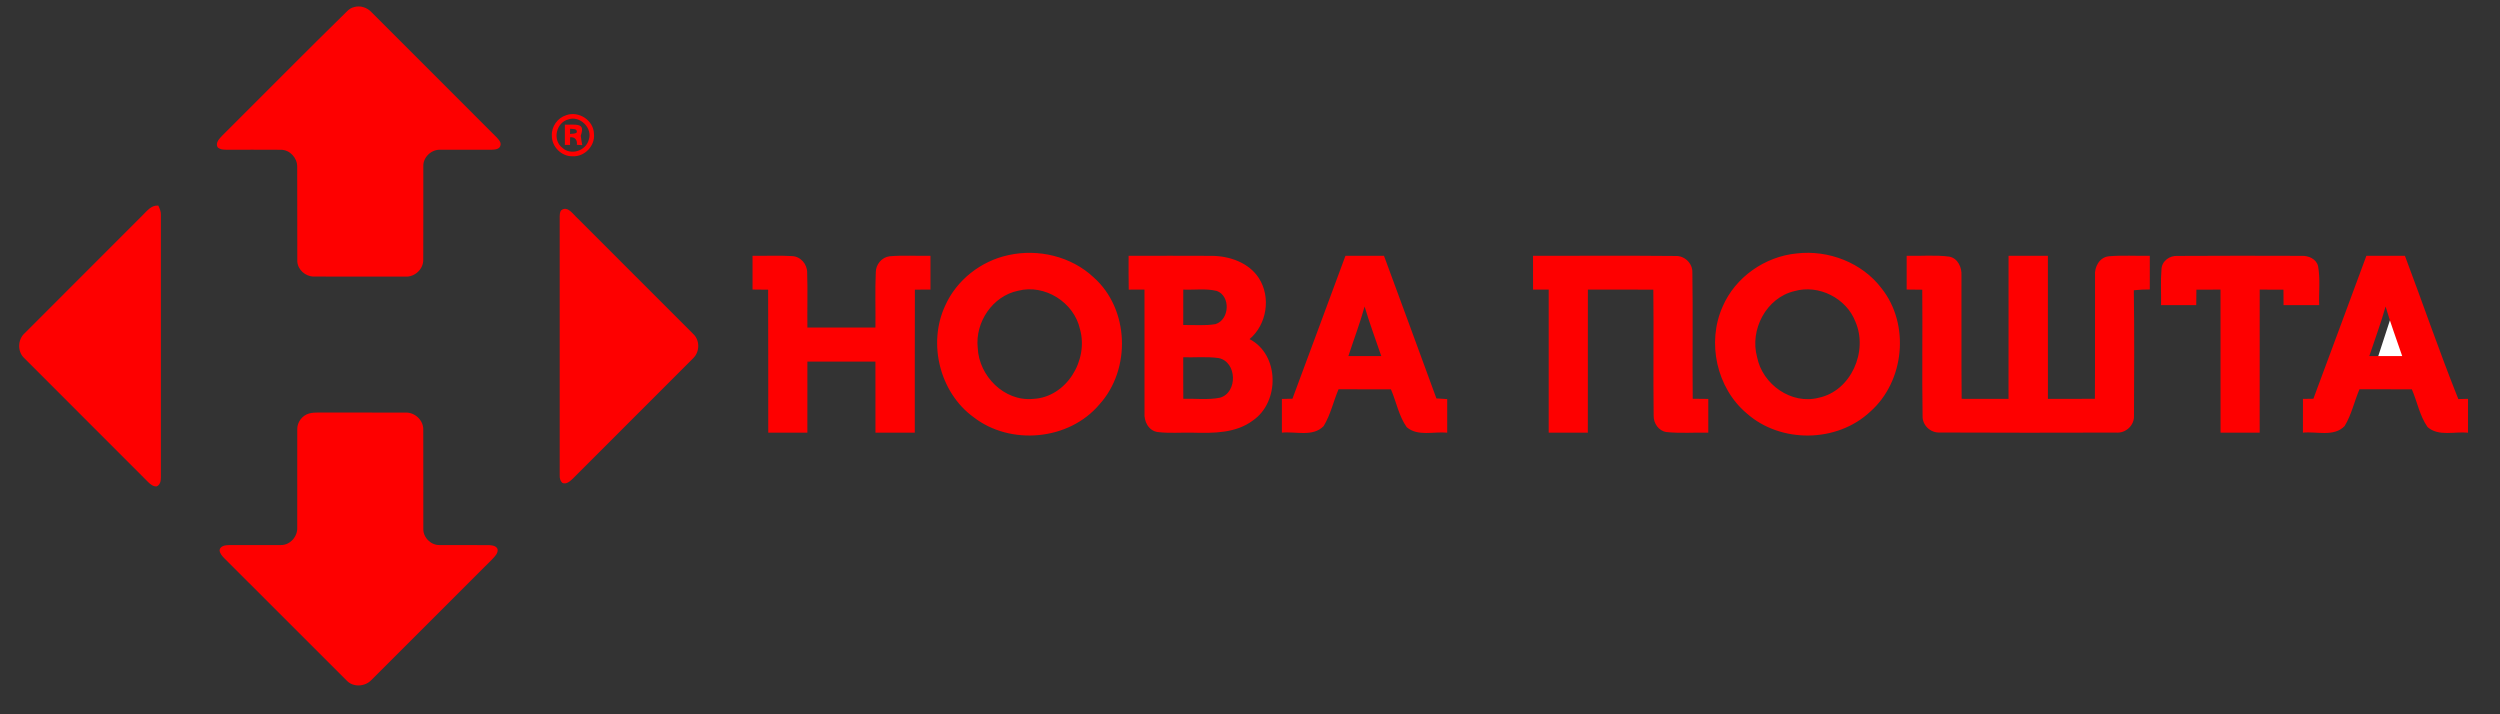 <?xml version="1.0" encoding="UTF-8"?>
<!DOCTYPE svg PUBLIC "-//W3C//DTD SVG 1.1//EN" "http://www.w3.org/Graphics/SVG/1.1/DTD/svg11.dtd">
<!-- Creator: CorelDRAW -->
<svg xmlns="http://www.w3.org/2000/svg" xml:space="preserve" width="175mm" height="50mm" version="1.1" shape-rendering="geometricPrecision" text-rendering="geometricPrecision" image-rendering="optimizeQuality" fill-rule="evenodd" clip-rule="evenodd"
viewBox="0 0 17500 5000"
 xmlns:xlink="http://www.w3.org/1999/xlink"
 xmlns:xodm="http://www.corel.com/coreldraw/odm/2003">
 <rect x="0" y="0" width="17500" height="5000" fill="#333333" stroke="none"/>
 <g id="Слой_x0020_1">
  <path fill="#FE0000" fill-rule="nonzero" d="M2478.48 49.71c43.03,-13.17 91.01,2.66 121.35,35.04 291.85,292.35 584.08,584.34 876.29,876.44 14.27,15.58 34.8,35.53 26.48,58.85 -7.26,25.85 -39.41,27.43 -61.53,28.03 -120.97,0.38 -241.82,-0.72 -362.79,0.13 -61.74,-0.37 -118.07,54.62 -115.06,117.34 -0.49,217.79 0.61,435.8 -0.49,653.57 0.87,65.86 -60.78,121.46 -125.8,117.22 -213.78,-0.46 -427.57,0.51 -641.22,-0.46 -57.79,-0.5 -112.41,-48.23 -114.59,-106.96 -1.21,-221.18 0.62,-442.32 -0.71,-663.48 0,-60.3 -51.48,-116.5 -112.65,-116.98 -129.42,-1.46 -258.74,0.23 -388.18,-0.48 -20.29,-0.25 -43.02,-2.18 -57.27,-18.63 -14.75,-31.9 13.76,-58.85 33.47,-80.12 292.71,-291.49 582.77,-585.65 877.88,-874.49 12.57,-11.85 27.78,-21.02 44.82,-25.02zm1484.55 756.79c87.75,-32.28 192.78,35.77 194.57,130.15 9.44,83.39 -65.49,162.05 -149.13,157.11 -77.71,3.01 -147.42,-67.56 -145.49,-144.91 -3.28,-62.97 40,-123.75 100.05,-142.35zm14.87 29.48c-84.71,21.77 -112.52,143.81 -42.3,197.84 59.1,56.56 164.96,22.72 185.62,-54.63 29.51,-82.05 -61.62,-172.46 -143.32,-143.21zm-23.82 36.73c33.25,1.46 67.81,-4.83 100.19,4.85 32.15,11.84 18.01,49.06 11.02,72.74 1.92,22.12 6.88,43.62 10.62,65.52 -9.55,-0.5 -28.51,-1.34 -37.95,-1.83 5.21,-32.87 -13.04,-56.68 -47.24,-52.91 -0.25,17.87 -0.49,35.88 -0.49,53.77 -9.06,0 -27.2,-0.13 -36.15,-0.24 -0.1,-47.27 -0.1,-94.63 0,-141.9zm36.5 28.65c-0.11,9.19 -0.11,27.44 -0.11,36.63 15.35,-3.63 34.56,0.72 46.9,-11.01 5.91,-28.51 -28.65,-23.2 -46.79,-25.62zm-2990.47 603.42c30.21,-29.86 60.42,-70.1 108.15,-65.5 9.43,20.54 19.34,41.69 17.9,65.02 0,612.47 0.12,1224.96 0,1837.44 0.23,23.8 -4.73,53.77 -30.34,63.19 -23.2,0.86 -42.42,-14.24 -58.01,-29.6 -289.8,-290.52 -580.46,-580.33 -870.38,-870.74 -46.64,-45.33 -43.27,-128.59 4.83,-171.73 275.91,-276.16 552.06,-551.94 827.85,-828.08zm2929.44 -33.35c44.86,-33.84 83.52,31.29 114.7,57.88 269.63,269.87 539.61,539.62 809.36,809.47 46.17,43.39 44.71,123.27 0.1,167.37 -281.69,282.45 -564.13,564.16 -846.09,846.46 -18.73,17.16 -43.74,39.76 -71.06,27.8 -14.25,-12.94 -19.45,-32.39 -18.73,-51.01 -0.1,-604.49 -0.1,-1209.01 0,-1813.49 0.97,-15.25 0.38,-32.77 11.72,-44.48zm-1767.57 1423.52c22.6,-7.02 46.52,-7.13 70.09,-7.26 201.21,0.84 402.45,-0.36 603.53,0.49 65.38,-3.99 126.42,49.9 127.27,115.77 0.84,233.13 -0.24,466.24 0.35,699.25 -1.08,59.95 54.26,114.33 114.22,112.15 116.74,0.97 233.48,-1.09 350.23,0.72 21.14,1.58 50.73,6.42 55.95,31.31 1.93,28.04 -20.66,48.22 -37.84,67.2 -282.3,281.46 -563.64,564.01 -845.95,845.47 -44,47.01 -126.66,52.46 -172.1,4.84 -286.31,-285.81 -571.87,-572.36 -858.41,-857.93 -15.11,-15.84 -31.67,-33.73 -32.15,-56.92 6.05,-29.62 39.89,-33.72 64.78,-34.32 121.7,-0.97 243.5,0.35 365.22,-0.37 64.41,0.61 117.09,-60.42 113.47,-123.63 0.61,-229.74 -0.12,-459.36 0.23,-689.09 -0.23,-48.24 34.94,-94.14 81.11,-107.68z"/>
  <polygon fill="white" points="16617.06,2587.22 16872.8,2587.22 16743.88,2197.58 "/>
  <polygon fill="#FF0006" fill-rule="nonzero" points="4507.76,-10008.23 25498.04,-10008.23 25498.04,-5916.01 4507.76,-5916.01 "/>
  <path fill="#FE0000" fill-rule="nonzero" d="M7059.63 1785.7c207.75,-45.88 438.33,8.45 594.94,155.02 251.35,221.67 264.37,643.8 41.55,889.89 -212.32,252.5 -623.02,290.62 -882.14,88.81 -236.51,-172.81 -320.98,-516.18 -197.47,-780.55 80.36,-179.66 251.13,-312.53 443.12,-353.17zm66.89 249.53c-178.53,36.53 -301.81,221.21 -282.4,399.75 8.22,196.79 185.6,376.69 387.87,357.28 233.09,-10.95 389.48,-271.21 327.84,-487.88 -41.1,-187.65 -246.11,-317.55 -433.31,-269.15zm5450.56 -261.16c221.91,-26.04 457.05,64.14 593.34,243.59 201.13,252.03 161.63,652.69 -79.67,864.78 -232.18,217.56 -625.99,222.12 -863.65,11.18 -210.94,-177.61 -281.03,-496.99 -168.48,-747.9 88.81,-206.14 296.33,-350.2 518.46,-371.65zm-15.98 263.67c-197.25,46.34 -314.59,270.76 -261.4,462.31 37.21,189.94 239.03,333.98 431.02,284.23 227.16,-47.72 347.01,-325.56 257.3,-532.16 -63.02,-164.84 -256.84,-262.78 -426.92,-214.38zm-7293.36 -247.24c91.77,1.6 183.55,-3.66 274.86,2.05 60.96,1.37 108.44,56.39 107.53,115.97 4.12,127.85 0,256.15 1.6,384 158.66,0.23 317.56,0.23 476.23,0 1.82,-128.53 -3.43,-257.05 2.5,-385.59 -0.45,-54.79 41.56,-106.39 96.81,-113.01 94.96,-8.22 190.84,-1.37 286.05,-3.2 0.22,78.76 0.22,157.53 0,236.29 -36.52,0.23 -72.83,0.46 -109.13,0.68 -1.59,333.55 0,667.31 -0.68,1001.08 -91.77,0.23 -183.55,0.23 -275.33,0 -0.22,-165.96 0,-331.94 -0.22,-497.68 -158.67,-0.23 -317.33,-0.23 -476.23,0 -0.45,165.74 0,331.72 -0.22,497.68 -91.32,0.23 -182.42,0.23 -273.74,0 -0.91,-333.53 0.93,-667.08 -0.91,-1000.84 -36.3,-0.24 -72.83,-0.69 -109.12,-1.14 0,-78.76 0,-157.53 0,-236.29zm2632.47 0.22c195.65,-0.22 391.08,-0.91 586.73,0.23 123.05,2.05 256.37,48.63 325.54,156.62 85.39,133.32 55.48,324.18 -65.52,426.23 209.35,107.98 212.32,439.69 23.52,569.36 -120.08,90.41 -276.92,89.27 -420.3,85.61 -82.18,-2.05 -165.05,5.49 -247.01,-4.56 -63.46,-8.9 -96.34,-75.56 -91.54,-134.46 -0.46,-287.44 0.22,-575.09 -0.24,-862.74 -36.75,0.23 -73.51,0.46 -110.26,0.46 -1.6,-78.99 -0.92,-157.75 -0.92,-236.75zm382.63 236.52c-0.46,82.64 -0.46,165.28 -0.23,247.93 75.11,-1.6 151.36,6.39 225.78,-6.39 98.63,-30.13 107.31,-196.11 9.36,-232.17 -76.7,-18.5 -156.83,-6.18 -234.91,-9.37zm-0.23 473.71c0,97.03 -0.45,193.82 0.46,290.63 85.61,-2.52 172.59,9.13 257.06,-7.77 125.33,-35.61 119.17,-251.35 -9.59,-277.38 -82.19,-11.42 -165.51,-3.19 -247.93,-5.48zm764.57 289.94c124.87,-333.08 246.78,-667.08 370.97,-1000.39 89.95,0 179.9,-0.23 269.85,0.22 121.68,332.86 246.1,665.03 366.87,998.12 25.11,1.14 50.23,2.74 75.57,4.79 0,78.31 0,156.61 0,235.14 -93.15,-9.58 -205.93,28.09 -283.55,-38.58 -55.47,-78.76 -72.6,-177.38 -110.27,-264.82 -122.36,-0.68 -244.5,0 -366.87,-0.45 -36.07,85.14 -55.7,178.07 -104.1,257.5 -75.11,78.31 -196.56,35.85 -292.44,46.13 0,-78.54 0,-157.3 0,-235.83 24.65,-0.46 49.3,-1.14 73.97,-1.83zm504.98 -645.17c-32.19,117.35 -76.02,231.05 -113.46,346.79 76.71,0 153.42,0 230.12,-0.24 -39.27,-115.5 -81.96,-229.65 -116.66,-346.55zm1178.92 -355c332.85,0.23 665.71,-2.05 998.34,1.14 62.78,-2.5 118.71,51.15 117.12,114.39 4.79,294.95 -0.46,590.14 2.51,885.09 36.3,0.24 72.37,0.69 108.89,1.15 0.23,78.76 0.23,157.52 0,236.28 -97.94,-2.5 -196.33,5.94 -293.81,-4.56 -53.66,-8.21 -89.27,-60.72 -88.58,-113.01 -3.89,-294.5 1.14,-589.01 -2.29,-883.51 -152.73,-0.9 -305.46,-0.45 -458.18,-0.45 -0.46,333.77 0,667.76 -0.24,1001.53 -91.31,0.23 -182.63,0.23 -273.95,0 -0.23,-334 0.23,-667.76 0,-1001.53 -36.76,0 -73.05,0 -109.58,0 -0.46,-78.76 -0.46,-157.76 -0.23,-236.52zm2615.59 -0.22c99.53,2.97 199.98,-7.3 299.06,5.93 59.82,12.1 88.12,76.02 84.47,132.19 1.37,287.88 -1.59,575.53 1.37,863.18 109.35,0.46 218.71,0.23 328.06,0.23 0.46,-333.76 0,-667.53 0.23,-1001.53 91.77,-0.23 183.55,-0.23 275.33,0 0.22,333.77 0,667.77 0.22,1001.53 109.58,0 219.17,0.69 328.75,-0.69 2.05,-286.73 -0.23,-573.47 1.14,-860.44 -5.71,-61.42 30.6,-130.58 97.02,-136.98 95.2,-8.22 190.86,-1.37 286.29,-3.42 0.23,78.53 0.23,157.29 0,235.84 -37.44,0 -74.65,1.35 -111.86,5.46 4.11,292.46 2.51,585.13 1.14,877.57 3.42,68.72 -58.45,125.11 -126.48,118.71 -411.39,0.92 -823,1.84 -1234.62,-0.45 -63.47,2.74 -120.77,-50.91 -118.72,-115.29 -4.79,-294.72 0.46,-589.69 -2.28,-884.41 -36.53,-0.24 -72.83,-0.69 -109.12,-1.14 -0.23,-78.76 -0.23,-157.53 0,-236.29zm1783.67 94.05c2.28,-57.3 57.53,-97.02 112.55,-93.14 289.48,-1.83 579.41,-1.36 869.12,-0.46 47.94,-2.04 102.96,21.69 114.6,72.6 16.22,89.5 4.57,181.5 7.77,272.13 -83.11,0 -166.43,0 -249.53,0 -0.46,-36.07 -0.69,-72.15 -0.69,-107.99 -55.47,-0.45 -110.95,-0.68 -166.19,-0.45 -0.46,333.77 0,667.76 -0.23,1001.53 -91.32,0.23 -182.64,0.23 -273.96,0 -0.23,-334 0.23,-667.76 -0.23,-1001.53 -56.39,-0.45 -112.55,0 -168.7,0.45 -0.24,36.08 -0.69,71.92 -1.15,107.99 -82.19,0 -164.37,0 -246.33,0 1.6,-83.78 -4.11,-167.79 2.97,-251.13zm1063.4 906.57c124.88,-333.09 246.79,-667.31 370.98,-1000.62 89.95,0 179.9,-0.23 269.85,0.22 125.79,333.78 241.3,671.66 373.72,1002.69 16.89,-0.24 50.9,-1.15 67.8,-1.61 0,78.99 0,157.99 0,236.97 -92.92,-9.58 -205.93,28.09 -282.86,-39.03 -55.48,-78.54 -72.37,-177.17 -110.26,-264.6 -122.14,-0.22 -244.51,0 -366.65,-0.22 -36.53,85.14 -55.47,178.29 -104.1,257.5 -74.88,78.09 -196.34,35.85 -291.76,46.13 -0.23,-78.76 -0.23,-157.53 0.22,-236.29 18.27,-0.23 54.8,-0.68 73.06,-1.14zm505.45 -645.62c-32.88,117.12 -76.02,231.27 -113.93,346.77 76.49,0.24 153.42,0.24 230.13,0 -38.81,-115.5 -82.42,-229.65 -116.2,-346.77z"/>
 </g>
</svg>

